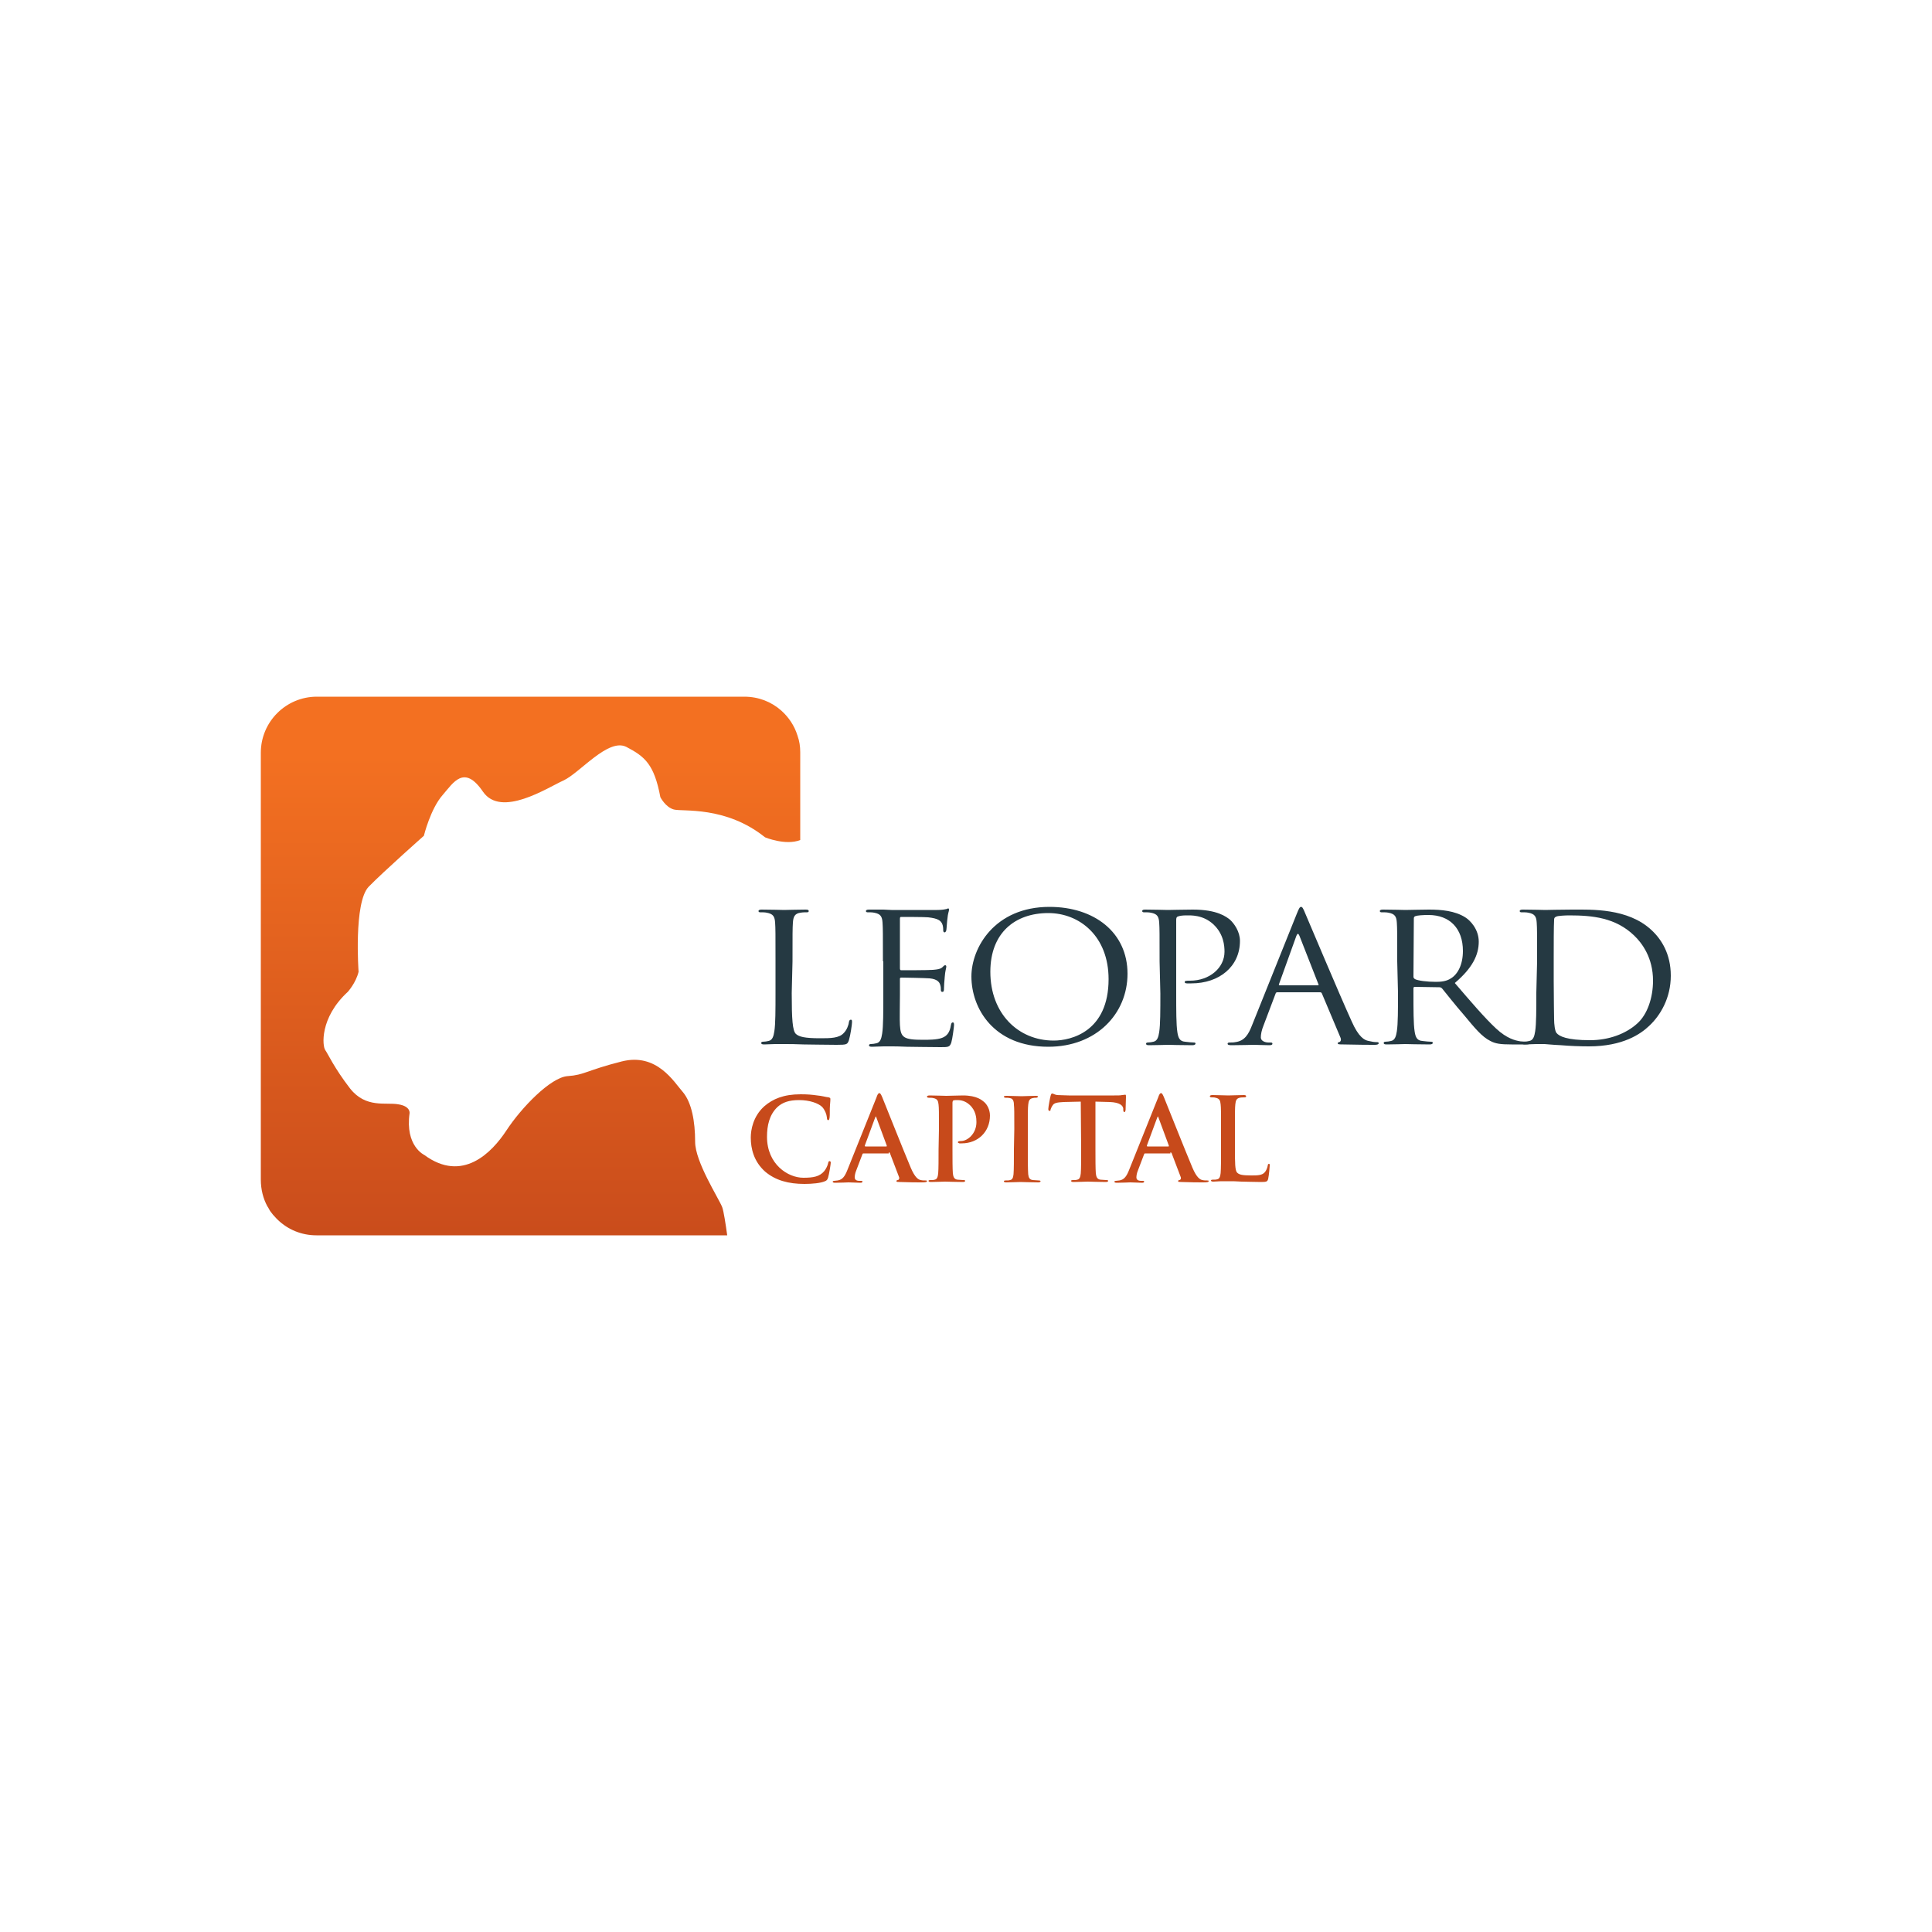 <?xml version="1.0" encoding="utf-8"?>
<!-- Generator: Adobe Illustrator 19.0.0, SVG Export Plug-In . SVG Version: 6.00 Build 0)  -->
<svg version="1.1" id="Layer_1" xmlns="http://www.w3.org/2000/svg" xmlns:xlink="http://www.w3.org/1999/xlink" x="0px" y="0px"
	 viewBox="0 0 500 500" style="enable-background:new 0 0 500 500;" xml:space="preserve">
<style type="text/css">
	.st0{fill:#253942;}
	.st1{fill:url(#XMLID_43_);}
	.st2{fill:#C74A1B;}
</style>
<g id="XMLID_1_">
	<path id="XMLID_3_" class="st0" d="M204.9,257c0,6.8,0.2,9.8,1.1,10.6c0.8,0.7,2.2,1.1,6.2,1.1c2.7,0,5,0,6.2-1.4
		c0.7-0.7,1.2-1.9,1.3-2.8c0.1-0.4,0.2-0.6,0.5-0.6c0.3,0,0.3,0.2,0.3,0.7c0,0.5-0.4,3.3-0.8,4.6c-0.4,1.1-0.5,1.2-3.2,1.2
		c-3.7,0-6.4-0.1-8.5-0.1c-2.2-0.1-3.7-0.1-5.2-0.1c-0.2,0-1.1,0-2.1,0c-1,0-2.2,0.1-2.9,0.1c-0.6,0-0.8-0.1-0.8-0.4
		c0-0.1,0.1-0.3,0.4-0.3c0.5,0,1.1-0.1,1.5-0.2c1-0.2,1.3-1.2,1.5-2.5c0.3-1.9,0.3-5.6,0.3-10v-8.1c0-7.2,0-8.5-0.1-10
		c-0.1-1.6-0.5-2.3-2.2-2.6c-0.4-0.1-1.3-0.1-1.7-0.1c-0.2,0-0.4-0.1-0.4-0.3c0-0.3,0.3-0.4,0.8-0.4c2.3,0,5.6,0.1,5.8,0.1
		c0.3,0,4-0.1,5.6-0.1c0.6,0,0.8,0.1,0.8,0.4c0,0.2-0.2,0.3-0.4,0.3c-0.4,0-1.1,0-1.7,0.1c-1.5,0.2-1.9,1-2,2.6
		c-0.1,1.5-0.1,2.8-0.1,10L204.9,257L204.9,257z"/>
	<path id="XMLID_4_" class="st0" d="M228.5,248.8c0-7.2,0-8.5-0.1-10c-0.1-1.6-0.5-2.3-2.2-2.6c-0.4-0.1-1.3-0.1-1.7-0.1
		c-0.2,0-0.4-0.1-0.4-0.3c0-0.3,0.3-0.4,0.8-0.4c1.2,0,2.6,0,3.7,0l2.1,0.1c0.4,0,10.6,0,11.8,0c1,0,1.8-0.1,2.2-0.2
		c0.3,0,0.5-0.2,0.7-0.2c0.2,0,0.2,0.2,0.2,0.4c0,0.3-0.3,0.9-0.4,2.2c-0.1,0.5-0.2,2.5-0.3,3.1c-0.1,0.2-0.2,0.5-0.4,0.5
		c-0.3,0-0.4-0.2-0.4-0.6c0-0.3,0-1.1-0.3-1.7c-0.4-0.7-0.9-1.3-3.6-1.6c-0.9-0.1-6.5-0.1-7-0.1c-0.2,0-0.3,0.1-0.3,0.5v12.8
		c0,0.3,0.1,0.5,0.3,0.5c0.7,0,7,0,8.2-0.1c1.2-0.1,1.9-0.2,2.4-0.6c0.4-0.4,0.6-0.6,0.8-0.6c0.2,0,0.3,0.1,0.3,0.4
		c0,0.3-0.3,1.1-0.4,2.6c-0.1,0.9-0.2,2.6-0.2,3c0,0.4,0,0.9-0.4,0.9c-0.3,0-0.4-0.2-0.4-0.4c0-0.5,0-0.9-0.2-1.5
		c-0.2-0.6-0.7-1.4-2.7-1.6c-1.4-0.1-6.5-0.2-7.3-0.2c-0.3,0-0.4,0.1-0.4,0.3v4.1c0,1.6-0.1,6.9,0,7.9c0.2,3.2,0.9,3.8,6,3.8
		c1.3,0,3.6,0,4.9-0.5c1.3-0.5,2-1.4,2.3-3.3c0.1-0.5,0.2-0.7,0.5-0.7c0.3,0,0.3,0.4,0.3,0.7c0,0.4-0.4,3.5-0.7,4.5
		c-0.4,1.2-0.8,1.2-2.8,1.2c-3.9,0-6.7-0.1-8.7-0.1c-2-0.1-3.2-0.1-4-0.1c-0.1,0-1,0-2,0c-1,0-2.2,0.1-3,0.1c-0.6,0-0.8-0.1-0.8-0.4
		c0-0.1,0.1-0.3,0.4-0.3c0.5,0,1.1-0.1,1.5-0.2c1-0.2,1.3-1.2,1.5-2.5c0.3-1.9,0.3-5.6,0.3-10V248.8L228.5,248.8z"/>
	<path id="XMLID_7_" class="st0" d="M271.6,234.7c11.6,0,20.2,6.6,20.2,17.3c0,10.4-8.1,18.9-20.5,18.9c-14.1,0-19.9-9.9-19.9-18.2
		C251.4,245.3,257.4,234.7,271.6,234.7z M272.7,269.3c4.6,0,14.2-2.4,14.2-15.9c0-11.1-7.5-17.1-15.6-17.1c-8.6,0-15,5.1-15,15.2
		C256.3,262.3,263.5,269.3,272.7,269.3z"/>
	<path id="XMLID_8_" class="st0" d="M300.1,248.8c0-7.2,0-8.5-0.1-10c-0.1-1.6-0.5-2.3-2.2-2.6c-0.4-0.1-1.3-0.1-1.8-0.1
		c-0.2,0-0.4-0.1-0.4-0.3c0-0.3,0.2-0.4,0.8-0.4c2.3,0,5.4,0.1,5.8,0.1c1.1,0,4.1-0.1,6.5-0.1c6.4,0,8.7,1.9,9.6,2.6
		c1.1,1,2.6,3.1,2.6,5.5c0,6.6-5.3,11-12.6,11c-0.3,0-0.8,0-1.1,0c-0.3,0-0.6-0.1-0.6-0.3c0-0.4,0.3-0.4,1.4-0.4
		c5,0,8.9-3.3,8.9-7.5c0-1.5-0.2-4.6-2.9-7.1c-2.7-2.5-5.9-2.3-7-2.3c-0.9,0-1.7,0.1-2.2,0.3c-0.3,0.1-0.4,0.4-0.4,0.9v19
		c0,4.4,0,8.1,0.3,10c0.2,1.3,0.5,2.4,2,2.5c0.7,0.1,1.9,0.2,2.3,0.2c0.3,0,0.4,0.1,0.4,0.3c0,0.2-0.3,0.4-0.8,0.4
		c-2.8,0-6.1-0.1-6.3-0.1c-0.2,0-3.4,0.1-4.9,0.1c-0.6,0-0.8-0.1-0.8-0.4c0-0.1,0.1-0.3,0.4-0.3c0.5,0,1.1-0.1,1.5-0.2
		c1-0.2,1.3-1.2,1.5-2.5c0.3-1.9,0.3-5.6,0.3-10L300.1,248.8L300.1,248.8L300.1,248.8z"/>
	<path id="XMLID_11_" class="st0" d="M335.6,236.5c0.6-1.5,0.8-1.8,1.1-1.8c0.3,0,0.5,0.2,1.1,1.7c0.8,1.8,8.8,20.9,12,27.9
		c1.8,4.1,3.3,4.9,4.4,5.1c0.8,0.2,1.5,0.3,2.1,0.3c0.3,0,0.5,0,0.5,0.3c0,0.3-0.5,0.4-1,0.4c-0.8,0-4.5,0-8.1-0.1
		c-1,0-1.5,0-1.5-0.3c0-0.2,0.2-0.3,0.4-0.3c0.3-0.1,0.6-0.5,0.3-1.2l-4.8-11.4c-0.1-0.2-0.2-0.3-0.5-0.3h-11
		c-0.3,0-0.4,0.1-0.5,0.4l-3.1,8.2c-0.5,1.2-0.7,2.3-0.7,3.1c0,0.9,1.1,1.3,2,1.3h0.5c0.4,0,0.5,0.1,0.5,0.3c0,0.3-0.3,0.4-0.8,0.4
		c-1.2,0-3.4-0.1-4-0.1c-0.6,0-3.4,0.1-5.8,0.1c-0.7,0-1-0.1-1-0.4c0-0.2,0.2-0.3,0.5-0.3c0.4,0,1.1,0,1.5-0.1
		c2.4-0.3,3.4-2,4.3-4.3L335.6,236.5z M341,255c0.3,0,0.3-0.1,0.2-0.3l-4.9-12.5c-0.3-0.7-0.5-0.7-0.8,0l-4.5,12.5
		c-0.1,0.2,0,0.3,0.2,0.3H341z"/>
	<path id="XMLID_14_" class="st0" d="M361.6,248.8c0-7.2,0-8.5-0.1-10c-0.1-1.6-0.5-2.3-2.2-2.6c-0.4-0.1-1.3-0.1-1.8-0.1
		c-0.2,0-0.4-0.1-0.4-0.3c0-0.3,0.3-0.4,0.8-0.4c2.3,0,5.5,0.1,5.8,0.1c0.6,0,4.5-0.1,6.1-0.1c3.2,0,6.7,0.3,9.4,2
		c1.3,0.8,3.5,3.1,3.5,6.3c0,3.4-1.6,6.8-6.2,10.7c4.2,4.9,7.7,9,10.7,11.8c2.8,2.6,5,3.1,6.3,3.3c1,0.1,1.7,0.1,2,0.1
		c0.3,0,0.5,0.1,0.5,0.3c0,0.3-0.3,0.4-1.2,0.4h-3.6c-2.9,0-4.2-0.2-5.5-0.9c-2.2-1.1-4-3.3-6.9-6.8c-2.2-2.5-4.6-5.6-5.6-6.8
		c-0.2-0.2-0.4-0.3-0.7-0.3l-6.3-0.1c-0.3,0-0.4,0.1-0.4,0.4v1.1c0,4.4,0,8.1,0.3,10c0.2,1.3,0.5,2.4,2,2.5c0.7,0.1,1.9,0.2,2.3,0.2
		c0.3,0,0.4,0.1,0.4,0.3c0,0.2-0.2,0.4-0.8,0.4c-2.8,0-6.1-0.1-6.3-0.1c-0.1,0-3.3,0.1-4.8,0.1c-0.6,0-0.8-0.1-0.8-0.4
		c0-0.1,0.1-0.3,0.4-0.3c0.5,0,1.1-0.1,1.5-0.2c1-0.2,1.3-1.2,1.5-2.5c0.3-1.9,0.3-5.6,0.3-10L361.6,248.8L361.6,248.8z
		 M365.8,252.8c0,0.2,0.1,0.4,0.4,0.6c0.8,0.4,3.1,0.7,5.4,0.7c1.2,0,2.7-0.1,3.9-0.9c1.8-1.1,3.1-3.6,3.1-7.1
		c0-5.8-3.4-9.3-8.9-9.3c-1.5,0-2.9,0.1-3.4,0.3c-0.3,0.1-0.4,0.3-0.4,0.6L365.8,252.8L365.8,252.8z"/>
	<path id="XMLID_17_" class="st0" d="M397.8,248.8c0-7.2,0-8.5-0.1-10c-0.1-1.6-0.5-2.3-2.2-2.6c-0.4-0.1-1.3-0.1-1.8-0.1
		c-0.2,0-0.4-0.1-0.4-0.3c0-0.3,0.3-0.4,0.8-0.4c2.3,0,5.5,0.1,5.8,0.1c0.6,0,3.9-0.1,6.9-0.1c5.1,0,14.5-0.4,20.6,5.3
		c2.6,2.4,5,6.2,5,11.8c0,5.8-2.7,10.3-5.6,13c-2.2,2.1-6.8,5.3-15.6,5.3c-2.2,0-4.9-0.1-7.2-0.3c-2.3-0.1-4-0.3-4.3-0.3
		c-0.1,0-1,0-2,0c-1,0-2.2,0.1-3,0.1c-0.6,0-0.8-0.1-0.8-0.4c0-0.1,0.1-0.3,0.4-0.3c0.5,0,1.1-0.1,1.5-0.2c1-0.2,1.3-1.2,1.5-2.5
		c0.3-1.9,0.3-5.6,0.3-10L397.8,248.8L397.8,248.8L397.8,248.8z M402.1,253.8c0,4.9,0.1,9.2,0.1,10c0,1.2,0.2,3,0.6,3.5
		c0.7,0.9,2.7,1.9,8.7,1.9c4.8,0,9.2-1.6,12.2-4.3c2.7-2.4,4.1-6.8,4.1-11.1c0-5.9-2.8-9.7-4.9-11.7c-4.8-4.6-10.7-5.2-16.8-5.2
		c-1,0-2.9,0.1-3.3,0.3c-0.5,0.2-0.6,0.4-0.6,0.9c-0.1,1.6-0.1,6.3-0.1,9.9L402.1,253.8L402.1,253.8z"/>
	
		<linearGradient id="XMLID_43_" gradientUnits="userSpaceOnUse" x1="-0.347" y1="-0.492" x2="1.241" y2="-0.492" gradientTransform="matrix(0 -83.737 83.737 0 178.457 299.332)">
		<stop  offset="0" style="stop-color:#C74A1B"/>
		<stop  offset="1" style="stop-color:#F37021"/>
	</linearGradient>
	<path id="XMLID_18_" class="st1" d="M186.9,312.4c-0.9-2.3-7-11.7-7-16.9c0-5.3-0.9-10.2-3.2-12.9c-2.3-2.6-6.7-10.2-15.8-7.9
		c-9.1,2.3-9.6,3.5-14,3.8c-4.4,0.3-12,8.2-15.8,14c-3.8,5.8-11.4,13.7-21.3,6.4c0,0-5-2.3-3.8-10.8c0,0,0.3-1.8-2.9-2.3
		c-3.2-0.6-8.4,1.1-12.5-4.1c-4.1-5.3-5.8-9.1-6.4-9.9c-0.8-1-1.5-8.4,5.8-15.1c0,0,2.1-2.3,2.8-5.2c0,0-1.3-17.9,2.6-22
		c3.9-4,14.3-13.2,14.3-13.2s1.7-7,4.9-10.6c2.7-3.1,5.5-8,10.4-0.8c4.7,6.8,16.6-1,20.8-2.9c4.2-1.9,11.6-11.1,16.3-8.7
		c4.8,2.5,7.2,4.5,8.8,13c0,0,1.3,2.6,3.5,3.2c2.2,0.6,13.4-1,23.6,7.2c0,0,5.3,2.2,9.1,0.7v-22.7c0-1.5-0.2-2.9-0.7-4.3
		c-0.8-2.6-2.3-4.8-4.2-6.5c-2.6-2.3-5.9-3.6-9.6-3.6h-66.9v0H82c-8,0-14.5,6.5-14.5,14.5v110.5c0,2.5,0.6,4.9,1.7,6.9l0.2,0.3
		c0.2,0.3,0.3,0.6,0.5,0.9c0.5,0.7,1,1.3,1.6,1.9l0.2,0.2l0.2,0.2c2.6,2.5,6.1,4,10,4h66.9v0h39.4
		C187.8,316.8,187.3,313.5,186.9,312.4z"/>
	<path id="XMLID_28_" class="st2" d="M319.6,292.1c0-4.5,0-5.3,0.1-6.3c0.1-1,0.3-1.5,1.1-1.7c0.4-0.1,0.8-0.1,1.2-0.1
		c0.4,0,0.5-0.1,0.5-0.3c0-0.2-0.2-0.3-0.6-0.3c-1.2,0-3.3,0.1-4,0.1c-0.8,0-2.7-0.1-4.1-0.1c-0.4,0-0.7,0.1-0.7,0.3
		c0,0.2,0.2,0.3,0.5,0.3c0.4,0,0.7,0,1,0.1c1,0.2,1.2,0.7,1.3,1.7c0.1,1,0.1,1.8,0.1,6.3v5.2c0,2.7,0,5.1-0.1,6.3
		c-0.1,0.9-0.3,1.5-0.9,1.6c-0.3,0.1-0.6,0.1-1.1,0.1c-0.4,0-0.5,0.1-0.5,0.2c0,0.2,0.2,0.3,0.6,0.3c0.6,0,1.4-0.1,2-0.1
		c0.7,0,1.4,0,1.7,0c1.2,0,2.3,0,3.6,0.1c1.3,0,2.9,0.1,5,0.1c1.5,0,1.7-0.1,1.9-0.8c0.2-0.9,0.4-3.1,0.4-3.4c0-0.4,0-0.5-0.2-0.5
		c-0.2,0-0.3,0.2-0.3,0.4c-0.1,0.6-0.4,1.4-0.8,1.8c-0.7,0.8-1.9,0.8-3.5,0.8c-2.3,0-3.1-0.2-3.6-0.7c-0.6-0.5-0.6-2.6-0.6-6.4
		L319.6,292.1L319.6,292.1z M296.9,296.7l-0.1-0.2l2.7-7.3l0.2-0.3l0.1,0.3l2.7,7.3c0,0.1,0,0.2-0.1,0.2L296.9,296.7L296.9,296.7z
		 M302.9,298.2c0.1,0,0.2,0.1,0.3,0.2l2.4,6.3c0.1,0.4-0.1,0.6-0.3,0.7c-0.3,0-0.4,0.1-0.4,0.3c0,0.2,0.4,0.2,0.9,0.2
		c2.4,0.1,4.5,0.1,5.6,0.1c1.1,0,1.4-0.1,1.4-0.3c0-0.2-0.1-0.2-0.4-0.2c-0.4,0-0.8,0-1.2-0.1c-0.6-0.1-1.5-0.6-2.6-3.2
		c-1.9-4.5-6.7-16.6-7.4-18.3c-0.3-0.7-0.5-1-0.7-1c-0.3,0-0.5,0.3-0.8,1.2l-7.5,18.7c-0.6,1.5-1.2,2.5-2.5,2.7
		c-0.2,0-0.7,0.1-0.9,0.1c-0.2,0-0.4,0.1-0.4,0.2c0,0.2,0.2,0.3,0.6,0.3c1.5,0,3.2-0.1,3.5-0.1c0.9,0,2.2,0.1,3.1,0.1
		c0.3,0,0.5-0.1,0.5-0.3c0-0.2-0.1-0.2-0.4-0.2h-0.4c-0.9,0-1.2-0.4-1.2-0.9c0-0.4,0.1-1.1,0.4-1.8l1.6-4.2c0.1-0.2,0.1-0.2,0.3-0.2
		H302.9z M279.8,297.4c0,2.7,0,5.1-0.1,6.3c-0.1,0.9-0.3,1.5-0.9,1.6c-0.3,0.1-0.6,0.1-1.1,0.1c-0.4,0-0.5,0.1-0.5,0.2
		c0,0.2,0.2,0.3,0.6,0.3c1.2,0,3.1-0.1,3.7-0.1c0.8,0,2.7,0.1,4.7,0.1c0.3,0,0.6-0.1,0.6-0.3c0-0.1-0.1-0.2-0.5-0.2
		c-0.4,0-1.1-0.1-1.5-0.1c-0.9-0.1-1.1-0.8-1.2-1.6c-0.1-1.3-0.1-3.6-0.1-6.4v-12.2l3.7,0.1c2.6,0.1,3.4,0.9,3.5,1.7l0,0.3
		c0,0.4,0.1,0.6,0.3,0.6c0.2,0,0.2-0.2,0.3-0.5c0-0.8,0.1-2.8,0.1-3.4c0-0.4,0-0.6-0.2-0.6c-0.1,0-0.4,0.1-0.8,0.1
		c-0.4,0.1-1.1,0.1-2,0.1h-11.8c-1,0-2.1-0.1-3-0.1c-0.7-0.1-1-0.4-1.3-0.4c-0.2,0-0.3,0.2-0.4,0.6c-0.1,0.2-0.6,2.9-0.6,3.4
		c0,0.3,0.1,0.5,0.3,0.5c0.2,0,0.3-0.1,0.3-0.4c0.1-0.2,0.2-0.6,0.5-1c0.4-0.7,1.2-0.8,2.9-0.9l4.4-0.1L279.8,297.4L279.8,297.4z
		 M262.4,297.4c0,2.9,0,5.2-0.1,6.5c-0.1,0.9-0.3,1.4-0.9,1.5c-0.3,0.1-0.6,0.1-1.1,0.1c-0.4,0-0.5,0.1-0.5,0.2
		c0,0.2,0.2,0.3,0.6,0.3c1.2,0,3.1-0.1,3.7-0.1c0.8,0,2.7,0.1,4.6,0.1c0.3,0,0.6-0.1,0.6-0.3c0-0.1-0.1-0.2-0.5-0.2
		c-0.4,0-1.1-0.1-1.5-0.1c-0.9-0.1-1.1-0.7-1.2-1.5c-0.1-1.3-0.1-3.6-0.1-6.5v-5.2c0-4.5,0-5.3,0.1-6.3c0.1-1,0.3-1.5,1.1-1.7
		c0.4-0.1,0.6-0.1,0.9-0.1c0.3,0,0.5-0.1,0.5-0.3c0-0.2-0.2-0.2-0.6-0.2c-1.1,0-2.9,0.1-3.6,0.1c-0.9,0-2.7-0.1-3.9-0.1
		c-0.5,0-0.7,0.1-0.7,0.2c0,0.2,0.2,0.3,0.5,0.3c0.4,0,0.7,0,1.1,0.1c0.7,0.1,1,0.7,1,1.7c0.1,1,0.1,1.8,0.1,6.3L262.4,297.4
		L262.4,297.4z M242.9,297.4c0,2.7,0,5.1-0.1,6.3c-0.1,0.9-0.3,1.5-0.9,1.6c-0.3,0.1-0.6,0.1-1.1,0.1c-0.4,0-0.5,0.1-0.5,0.2
		c0,0.2,0.2,0.3,0.6,0.3c1.2,0,3.1-0.1,3.7-0.1c0.8,0,2.6,0.1,4.6,0.1c0.3,0,0.6-0.1,0.6-0.3c0-0.1-0.1-0.2-0.5-0.2
		c-0.4,0-1.1-0.1-1.5-0.1c-0.9-0.1-1.1-0.8-1.2-1.6c-0.1-1.3-0.1-3.6-0.1-6.4v-11.9c0-0.3,0.1-0.5,0.2-0.6c0.3-0.1,0.7-0.1,1.2-0.1
		c0.7,0,1.9,0.2,3,1.2c1.7,1.5,1.8,3.5,1.8,4.5c0,3-2.3,4.9-4,4.9c-0.6,0-0.8,0.1-0.8,0.3c0,0.2,0.2,0.2,0.4,0.3c0.1,0,0.5,0,0.6,0
		c4.2,0,7.3-3,7.3-7.2c0-1.6-0.8-2.9-1.5-3.5c-0.5-0.4-1.8-1.7-5.5-1.7c-1.4,0-3.1,0.1-4.3,0.1c-0.8,0-2.7-0.1-4.3-0.1
		c-0.4,0-0.7,0.1-0.7,0.3c0,0.2,0.2,0.3,0.5,0.3c0.4,0,0.9,0,1.2,0.1c1,0.2,1.2,0.7,1.3,1.7c0.1,1,0.1,1.8,0.1,6.3L242.9,297.4
		L242.9,297.4z M223.9,296.7l-0.1-0.2l2.7-7.3l0.2-0.3l0.1,0.3l2.7,7.3c0,0.1,0,0.2-0.1,0.2L223.9,296.7L223.9,296.7z M230,298.2
		c0.1,0,0.2,0.1,0.3,0.2l2.4,6.3c0.1,0.4-0.1,0.6-0.3,0.7c-0.3,0-0.4,0.1-0.4,0.3c0,0.2,0.4,0.2,0.9,0.2c2.4,0.1,4.5,0.1,5.6,0.1
		c1.1,0,1.4-0.1,1.4-0.3c0-0.2-0.1-0.2-0.4-0.2c-0.4,0-0.8,0-1.2-0.1c-0.6-0.1-1.5-0.6-2.6-3.2c-1.9-4.5-6.7-16.6-7.4-18.3
		c-0.3-0.7-0.5-1-0.7-1c-0.3,0-0.5,0.3-0.8,1.2l-7.5,18.7c-0.6,1.5-1.2,2.5-2.5,2.7c-0.2,0-0.7,0.1-0.9,0.1c-0.2,0-0.4,0.1-0.4,0.2
		c0,0.2,0.2,0.3,0.6,0.3c1.5,0,3.2-0.1,3.5-0.1c0.9,0,2.2,0.1,3.1,0.1c0.3,0,0.5-0.1,0.5-0.3c0-0.2-0.1-0.2-0.4-0.2h-0.4
		c-0.9,0-1.2-0.4-1.2-0.9c0-0.4,0.1-1.1,0.4-1.8l1.6-4.2c0.1-0.2,0.1-0.2,0.3-0.2H230z M208.2,306.4c1.9,0,4.2-0.2,5.3-0.7
		c0.5-0.2,0.6-0.4,0.8-0.9c0.3-1,0.7-3.6,0.7-3.9c0-0.2-0.1-0.4-0.3-0.4c-0.2,0-0.3,0.1-0.4,0.6c-0.1,0.5-0.5,1.4-1,2
		c-1.2,1.4-2.8,1.7-5.4,1.7c-4,0-9.4-3.5-9.4-10.6c0-2.9,0.6-5.7,2.7-7.7c1.3-1.2,3-1.8,5.6-1.8c2.7,0,5,0.8,6,1.8
		c0.7,0.8,1.1,1.8,1.2,2.7c0,0.4,0.1,0.7,0.3,0.7c0.3,0,0.3-0.2,0.4-0.7c0.1-0.6,0-2.2,0.1-3.2c0.1-1,0.1-1.4,0.1-1.6
		c0-0.2-0.1-0.3-0.4-0.4c-0.9-0.1-1.8-0.4-3-0.5c-1.4-0.2-2.5-0.3-4.3-0.3c-4.4,0-7.2,1.2-9.4,3.1c-2.9,2.6-3.5,6.1-3.5,8.1
		c0,2.9,0.8,6.2,3.7,8.8C200.7,305.5,204.1,306.4,208.2,306.4z"/>
</g>
</svg>
